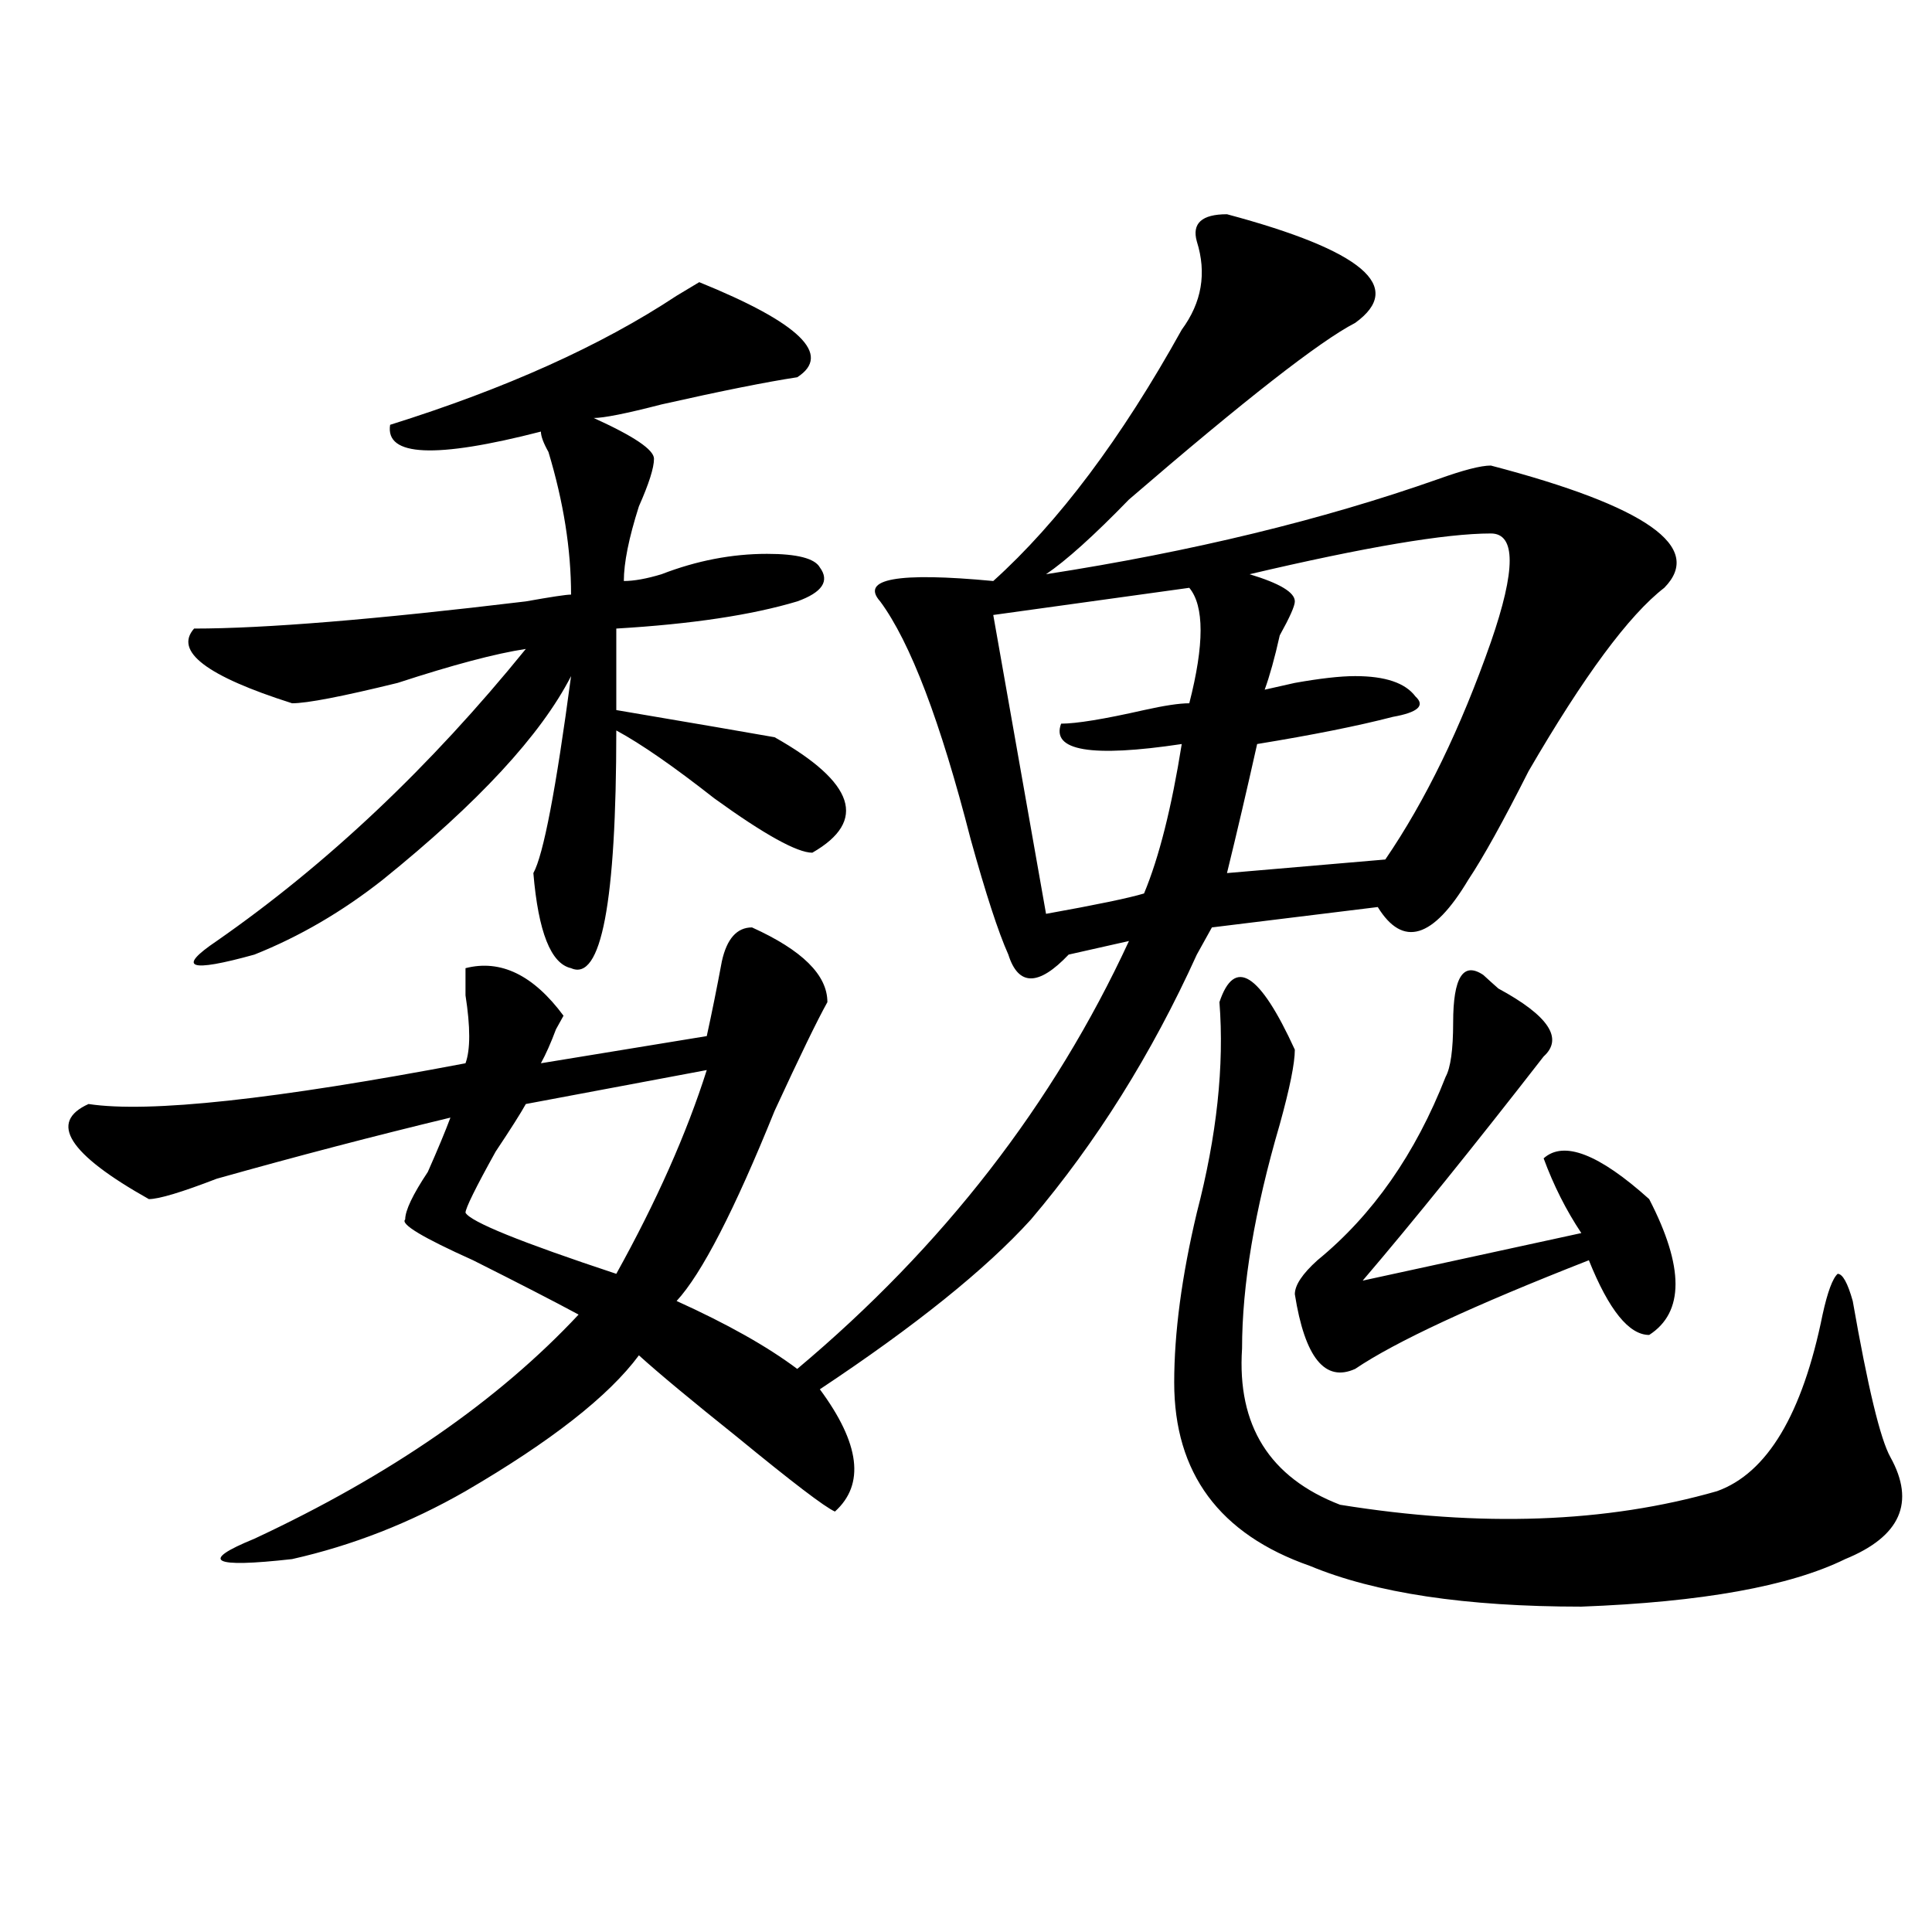 <?xml version="1.0" encoding="utf-8"?>
<!-- Generator: Adobe Illustrator 16.0.0, SVG Export Plug-In . SVG Version: 6.00 Build 0)  -->
<!DOCTYPE svg PUBLIC "-//W3C//DTD SVG 1.1//EN" "http://www.w3.org/Graphics/SVG/1.1/DTD/svg11.dtd">
<svg version="1.1" id="图层_1" xmlns="http://www.w3.org/2000/svg" xmlns:xlink="http://www.w3.org/1999/xlink" x="0px" y="0px"
	 width="1000px" height="1000px" viewBox="0 0 1000 1000" enable-background="new 0 0 1000 1000" xml:space="preserve">
<path d="M635.082,110.891c70.242,18.787,92.315,37.519,66.34,56.25c-18.23,9.394-57.254,39.881-117.07,91.406
	c-18.23,18.787-32.56,31.641-42.926,38.672c75.426-11.7,143.046-28.125,202.922-49.219c12.988-4.669,22.073-7.031,27.316-7.031
	c80.608,21.094,110.547,42.188,89.754,63.281c-18.23,14.063-41.645,45.703-70.242,94.922c-13.048,25.818-23.414,44.55-31.219,56.25
	c-18.23,30.487-33.84,35.156-46.828,14.063l-85.852,10.547c-2.621,4.725-5.243,9.394-7.805,14.063
	c-23.414,51.581-52.071,97.284-85.852,137.109c-23.414,25.818-59.876,55.097-109.266,87.891
	c20.793,28.125,23.414,49.219,7.805,63.281c-5.243-2.307-22.133-15.216-50.73-38.672c-23.414-18.731-40.364-32.794-50.73-42.188
	c-15.609,21.094-45.547,44.55-89.754,70.313c-28.657,16.425-58.535,28.125-89.753,35.156c-41.645,4.669-48.169,1.153-19.512-10.547
	c70.242-32.794,126.156-71.466,167.8-116.016c-13.048-7.031-31.219-16.369-54.633-28.125c-26.035-11.7-37.742-18.731-35.121-21.094
	c0-4.669,3.902-12.854,11.707-24.609c5.183-11.7,9.085-21.094,11.707-28.125c-39.023,9.394-79.388,19.94-120.973,31.641
	c-18.231,7.031-29.938,10.547-35.121,10.547c-41.645-23.4-52.072-39.825-31.219-49.219c31.219,4.725,96.217-2.307,195.117-21.094
	c2.562-7.031,2.562-18.731,0-35.156v-14.063c18.171-4.669,35.121,3.516,50.73,24.609l-3.902,7.031
	c-2.621,7.031-5.243,12.909-7.805,17.578l85.852-14.063c2.562-11.7,5.184-24.609,7.805-38.672
	c2.562-11.7,7.805-17.578,15.609-17.578c25.976,11.756,39.023,24.609,39.023,38.672c-5.243,9.394-14.328,28.125-27.316,56.25
	c-20.853,51.581-37.742,84.375-50.73,98.438c25.976,11.756,46.828,23.456,62.438,35.156
	c75.426-63.281,132.68-137.109,171.703-221.484l-31.219,7.031c-15.609,16.425-26.035,16.425-31.219,0
	c-5.243-11.7-11.707-31.641-19.512-59.766c-15.609-60.919-31.219-101.953-46.828-123.047c-10.426-11.7,9.086-15.216,58.535-10.547
	c33.78-30.432,66.34-73.828,97.559-130.078c10.366-14.063,12.988-29.278,7.805-45.703
	C616.852,115.615,622.034,110.891,635.082,110.891z M412.648,195.266c-15.609,2.362-39.023,7.031-70.242,14.063
	c-18.23,4.725-29.938,7.031-35.121,7.031c20.793,9.394,31.219,16.425,31.219,21.094c0,4.725-2.621,12.909-7.805,24.609
	c-5.243,16.425-7.805,29.334-7.805,38.672c5.184,0,11.707-1.153,19.512-3.516c18.171-7.031,36.402-10.547,54.633-10.547
	c15.609,0,24.695,2.362,27.316,7.031c5.184,7.031,1.281,12.909-11.707,17.578c-23.414,7.031-54.633,11.756-93.656,14.063v42.188
	c41.585,7.031,68.901,11.756,81.949,14.063c41.585,23.456,48.109,43.396,19.512,59.766c-7.805,0-24.755-9.338-50.73-28.125
	c-20.853-16.369-37.742-28.125-50.73-35.156c0,89.1-7.805,130.078-23.414,123.047c-10.426-2.307-16.95-18.731-19.512-49.219
	c5.184-9.338,11.707-43.341,19.512-101.953c-15.609,30.487-48.169,65.644-97.558,105.469c-20.853,16.425-42.926,29.334-66.34,38.672
	c-33.84,9.394-40.365,7.031-19.512-7.031c57.194-39.825,110.546-90.197,159.996-151.172c-15.609,2.362-37.742,8.24-66.339,17.578
	c-28.658,7.031-46.828,10.547-54.633,10.547c-44.267-14.063-61.157-26.916-50.73-38.672c36.402,0,93.656-4.669,171.703-14.063
	c12.988-2.307,20.793-3.516,23.414-3.516c0-23.4-3.902-48.01-11.707-73.828c-2.621-4.669-3.902-8.185-3.902-10.547
	c-54.632,14.063-80.668,12.909-78.046-3.516c59.816-18.731,109.265-40.979,148.289-66.797l11.707-7.031
	C413.93,167.141,430.819,183.565,412.648,195.266z M365.82,553.859l-93.656,17.578c-2.621,4.725-7.805,12.909-15.609,24.609
	c-10.426,18.787-15.609,29.334-15.609,31.641c2.562,4.725,28.598,15.271,78.047,31.641
	C339.785,621.865,355.395,586.709,365.82,553.859z M615.57,304.25l-101.461,14.063L541.426,473
	c25.976-4.669,42.926-8.185,50.73-10.547c7.805-18.731,14.269-44.494,19.512-77.344c-46.828,7.031-67.681,3.516-62.438-10.547
	c7.805,0,22.073-2.307,42.926-7.031c10.366-2.307,18.171-3.516,23.414-3.516C623.375,333.584,623.375,313.644,615.57,304.25z
	 M631.18,518.703c7.805-23.4,20.793-15.216,39.023,24.609c0,7.031-2.621,19.94-7.805,38.672
	c-13.048,44.55-19.512,83.222-19.512,116.016c-2.621,39.881,14.269,66.797,50.73,80.859c72.804,11.756,137.863,9.394,195.117-7.031
	c25.976-9.338,44.207-39.825,54.633-91.406c2.562-11.7,5.184-18.731,7.805-21.094c2.562,0,5.184,4.725,7.805,14.063
	c7.805,44.55,14.269,71.521,19.512,80.859c12.988,23.456,5.184,41.034-23.414,52.734c-28.657,14.063-74.145,22.247-136.582,24.609
	c-59.876,0-106.704-7.031-140.484-21.094c-46.828-16.369-70.242-48.01-70.242-94.922c0-25.763,3.902-55.041,11.707-87.891
	C629.839,587.862,633.741,551.553,631.18,518.703z M771.664,276.125c-23.414,0-65.059,7.031-124.875,21.094
	c15.609,4.725,23.414,9.394,23.414,14.063c0,2.362-2.621,8.24-7.805,17.578c-2.621,11.756-5.243,21.094-7.805,28.125l15.609-3.516
	c12.988-2.307,23.414-3.516,31.219-3.516c15.609,0,25.976,3.516,31.219,10.547c5.184,4.725,1.281,8.24-11.707,10.547
	c-18.23,4.725-41.645,9.394-70.242,14.063c-5.243,23.456-10.426,45.703-15.609,66.797l81.949-7.031
	c20.793-30.432,39.023-67.95,54.633-112.5C784.652,294.912,784.652,276.125,771.664,276.125z M767.762,504.641
	c2.562,2.362,5.184,4.725,7.805,7.031c25.976,14.063,33.78,25.818,23.414,35.156c-36.462,46.912-67.681,85.584-93.656,116.016
	l113.168-24.609c-7.805-11.7-14.328-24.609-19.512-38.672c10.366-9.338,28.598-2.307,54.633,21.094
	c18.171,35.156,18.171,58.612,0,70.313c-10.426,0-20.853-12.854-31.219-38.672c-59.876,23.456-100.18,42.188-120.973,56.25
	c-15.609,7.031-26.035-5.822-31.219-38.672c0-4.669,3.902-10.547,11.707-17.578c28.598-23.4,50.73-55.041,66.34-94.922
	c2.562-4.669,3.902-14.063,3.902-28.125C752.152,505.85,757.336,497.609,767.762,504.641z"/>
</svg>
